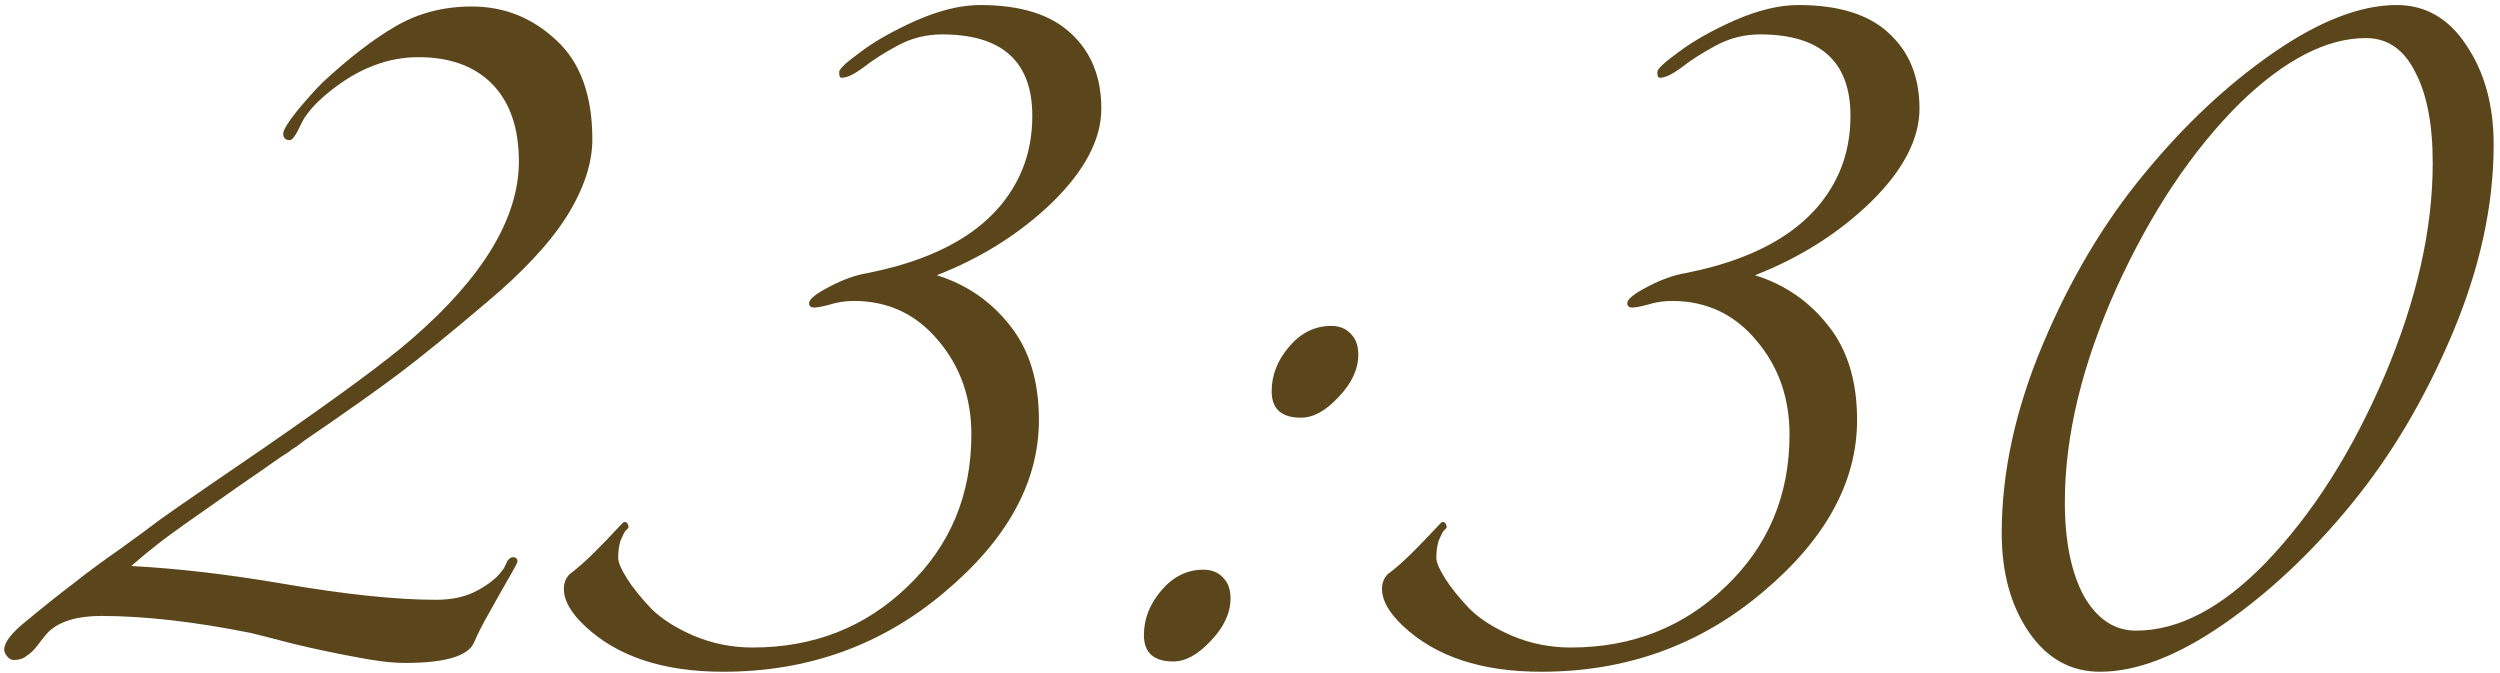 <?xml version="1.0" encoding="UTF-8"?> <svg xmlns="http://www.w3.org/2000/svg" width="286" height="77" viewBox="0 0 286 77" fill="none"><path d="M67.764 15.948C67.764 18.692 66.784 21.632 64.824 24.768C62.864 27.848 59.812 31.124 55.668 34.596C51.58 38.068 48.276 40.756 45.756 42.66C43.236 44.564 39.596 47.14 34.836 50.388C34.388 50.724 34.052 50.976 33.828 51.144C33.604 51.256 33.324 51.452 32.988 51.732C32.652 51.956 32.344 52.152 32.064 52.32C30.888 53.16 29.236 54.308 27.108 55.764C25.036 57.22 23.524 58.284 22.572 58.956C21.676 59.572 20.5 60.412 19.044 61.476C17.644 62.54 16.3 63.632 15.012 64.752C20.332 65.032 26.1 65.704 32.316 66.768C39.484 68 45.336 68.616 49.872 68.616C51.776 68.616 53.372 68.252 54.66 67.524C56.004 66.796 56.956 66.012 57.516 65.172C57.628 65.06 57.74 64.864 57.852 64.584C57.964 64.304 58.076 64.108 58.188 63.996C58.356 63.828 58.524 63.744 58.692 63.744C59.028 63.744 59.196 63.912 59.196 64.248C59.196 64.36 58.888 64.948 58.272 66.012C57.656 67.076 56.928 68.364 56.088 69.876C55.248 71.332 54.632 72.536 54.24 73.488C53.568 75.056 50.936 75.84 46.344 75.84C44.832 75.84 42.956 75.616 40.716 75.168C38.532 74.776 36.152 74.272 33.576 73.656C31 72.984 29.348 72.564 28.62 72.396C22.18 71.108 16.496 70.464 11.568 70.464C8.88 70.464 6.892 71.052 5.604 72.228C5.324 72.508 4.932 72.984 4.428 73.656C3.98 74.272 3.532 74.72 3.084 75C2.692 75.336 2.188 75.504 1.572 75.504C1.292 75.504 1.04 75.364 0.816 75.084C0.592 74.804 0.48 74.552 0.48 74.328C0.48 73.488 1.32 72.396 3 71.052C4.96 69.428 6.752 68 8.376 66.768C10 65.48 11.82 64.136 13.836 62.736C15.852 61.28 17.336 60.188 18.288 59.46C19.296 58.732 21.228 57.388 24.084 55.428C26.94 53.468 28.984 52.068 30.216 51.228C38.728 45.348 44.384 41.176 47.184 38.712C55.248 31.712 59.308 24.992 59.364 18.552C59.364 14.688 58.356 11.72 56.34 9.648C54.324 7.576 51.496 6.54 47.856 6.54C44.328 6.54 40.94 7.856 37.692 10.488C35.956 11.888 34.836 13.204 34.332 14.436C33.828 15.5 33.436 16.032 33.156 16.032C32.652 16.032 32.4 15.78 32.4 15.276C32.4 14.884 32.932 14.016 33.996 12.672C35.116 11.328 36.068 10.264 36.852 9.48C39.932 6.624 42.732 4.468 45.252 3.012C47.828 1.5 50.74 0.744 53.988 0.744C57.684 0.744 60.904 2.032 63.648 4.608C66.392 7.128 67.764 10.908 67.764 15.948ZM107.176 31.488C110.592 32.552 113.392 34.484 115.576 37.284C117.76 40.028 118.852 43.612 118.852 48.036C118.852 55.148 115.24 61.728 108.016 67.776C100.848 73.824 92.42 76.848 82.732 76.848C75.9 76.848 70.636 75.112 66.94 71.64C65.316 70.128 64.504 68.7 64.504 67.356C64.504 66.684 64.728 66.124 65.176 65.676C66.072 65.004 67.024 64.164 68.032 63.156C69.04 62.148 69.824 61.336 70.384 60.72C71 60.048 71.336 59.712 71.392 59.712C71.728 59.712 71.896 59.936 71.896 60.384L71.56 60.72C71.392 60.944 71.196 61.336 70.972 61.896C70.804 62.456 70.72 63.1 70.72 63.828C70.72 64.332 71.056 65.116 71.728 66.18C72.4 67.244 73.324 68.392 74.5 69.624C75.676 70.8 77.3 71.836 79.372 72.732C81.5 73.628 83.74 74.076 86.092 74.076C93.092 74.076 99 71.752 103.816 67.104C108.688 62.456 111.124 56.66 111.124 49.716C111.124 45.516 109.864 41.932 107.344 38.964C104.824 35.94 101.604 34.428 97.684 34.428C96.732 34.428 95.808 34.568 94.912 34.848C94.072 35.072 93.484 35.184 93.148 35.184C92.756 35.184 92.56 35.016 92.56 34.68C92.56 34.232 93.316 33.616 94.828 32.832C96.396 31.992 97.88 31.46 99.28 31.236C108.52 29.388 114.4 25.468 116.92 19.476C117.704 17.572 118.096 15.5 118.096 13.26C118.096 7.044 114.652 3.936 107.764 3.936C105.972 3.936 104.292 4.356 102.724 5.196C101.156 6.036 99.84 6.876 98.776 7.716C97.712 8.5 96.9 8.892 96.34 8.892H96.256C96.088 8.892 96.004 8.696 96.004 8.304V8.22C96.004 7.884 96.816 7.128 98.44 5.952C100.064 4.72 102.192 3.516 104.824 2.34C107.512 1.164 109.948 0.576 112.132 0.576C116.78 0.576 120.252 1.668 122.548 3.852C124.844 5.98 125.992 8.836 125.992 12.42C125.992 15.892 124.144 19.448 120.448 23.088C116.752 26.672 112.328 29.472 107.176 31.488ZM145.477 44.76C145.477 42.912 146.149 41.204 147.493 39.636C148.837 38.068 150.433 37.284 152.281 37.284C153.233 37.284 153.989 37.592 154.549 38.208C155.109 38.768 155.389 39.552 155.389 40.56C155.389 42.24 154.633 43.864 153.121 45.432C151.665 47 150.237 47.784 148.837 47.784C146.597 47.784 145.477 46.776 145.477 44.76ZM130.861 72.648C130.861 70.8 131.533 69.092 132.877 67.524C134.221 65.956 135.817 65.172 137.665 65.172C138.617 65.172 139.373 65.48 139.933 66.096C140.493 66.656 140.773 67.44 140.773 68.448C140.773 70.128 140.017 71.752 138.505 73.32C137.049 74.888 135.621 75.672 134.221 75.672C131.981 75.672 130.861 74.664 130.861 72.648ZM200.774 31.488C204.19 32.552 206.99 34.484 209.174 37.284C211.358 40.028 212.45 43.612 212.45 48.036C212.45 55.148 208.838 61.728 201.614 67.776C194.446 73.824 186.018 76.848 176.33 76.848C169.498 76.848 164.234 75.112 160.538 71.64C158.914 70.128 158.102 68.7 158.102 67.356C158.102 66.684 158.326 66.124 158.774 65.676C159.67 65.004 160.622 64.164 161.63 63.156C162.638 62.148 163.422 61.336 163.982 60.72C164.598 60.048 164.934 59.712 164.99 59.712C165.326 59.712 165.494 59.936 165.494 60.384L165.158 60.72C164.99 60.944 164.794 61.336 164.57 61.896C164.402 62.456 164.318 63.1 164.318 63.828C164.318 64.332 164.654 65.116 165.326 66.18C165.998 67.244 166.922 68.392 168.098 69.624C169.274 70.8 170.898 71.836 172.97 72.732C175.098 73.628 177.338 74.076 179.69 74.076C186.69 74.076 192.598 71.752 197.414 67.104C202.286 62.456 204.722 56.66 204.722 49.716C204.722 45.516 203.462 41.932 200.942 38.964C198.422 35.94 195.202 34.428 191.282 34.428C190.33 34.428 189.406 34.568 188.51 34.848C187.67 35.072 187.082 35.184 186.746 35.184C186.354 35.184 186.158 35.016 186.158 34.68C186.158 34.232 186.914 33.616 188.426 32.832C189.994 31.992 191.478 31.46 192.878 31.236C202.118 29.388 207.998 25.468 210.518 19.476C211.302 17.572 211.694 15.5 211.694 13.26C211.694 7.044 208.25 3.936 201.362 3.936C199.57 3.936 197.89 4.356 196.322 5.196C194.754 6.036 193.438 6.876 192.374 7.716C191.31 8.5 190.498 8.892 189.938 8.892H189.854C189.686 8.892 189.602 8.696 189.602 8.304V8.22C189.602 7.884 190.414 7.128 192.038 5.952C193.662 4.72 195.79 3.516 198.422 2.34C201.11 1.164 203.546 0.576 205.73 0.576C210.378 0.576 213.85 1.668 216.146 3.852C218.442 5.98 219.59 8.836 219.59 12.42C219.59 15.892 217.742 19.448 214.046 23.088C210.35 26.672 205.926 29.472 200.774 31.488ZM274.187 0.576C277.491 0.576 280.151 2.116 282.167 5.196C284.239 8.276 285.275 12.056 285.275 16.536C285.275 23.48 283.707 30.676 280.571 38.124C277.435 45.572 273.571 52.096 268.979 57.696C264.443 63.24 259.543 67.832 254.279 71.472C249.071 75.056 244.395 76.848 240.251 76.848C236.891 76.848 234.175 75.336 232.103 72.312C230.031 69.288 228.995 65.508 228.995 60.972C228.995 54.028 230.563 46.832 233.699 39.384C236.835 31.936 240.699 25.44 245.291 19.896C249.883 14.296 254.811 9.676 260.075 6.036C265.339 2.396 270.043 0.576 274.187 0.576ZM278.303 18.636C278.303 14.212 277.631 10.74 276.287 8.22C274.999 5.644 273.123 4.356 270.659 4.356C266.179 4.356 261.391 6.82 256.295 11.748C250.807 17.18 246.075 24.264 242.099 33C238.179 41.736 236.219 49.884 236.219 57.444C236.219 61.924 236.947 65.508 238.403 68.196C239.915 70.828 241.903 72.144 244.367 72.144C249.239 72.144 254.195 69.54 259.235 64.332C264.555 58.788 269.063 51.704 272.759 43.08C276.455 34.4 278.303 26.252 278.303 18.636Z" fill="#5B461C"></path></svg> 